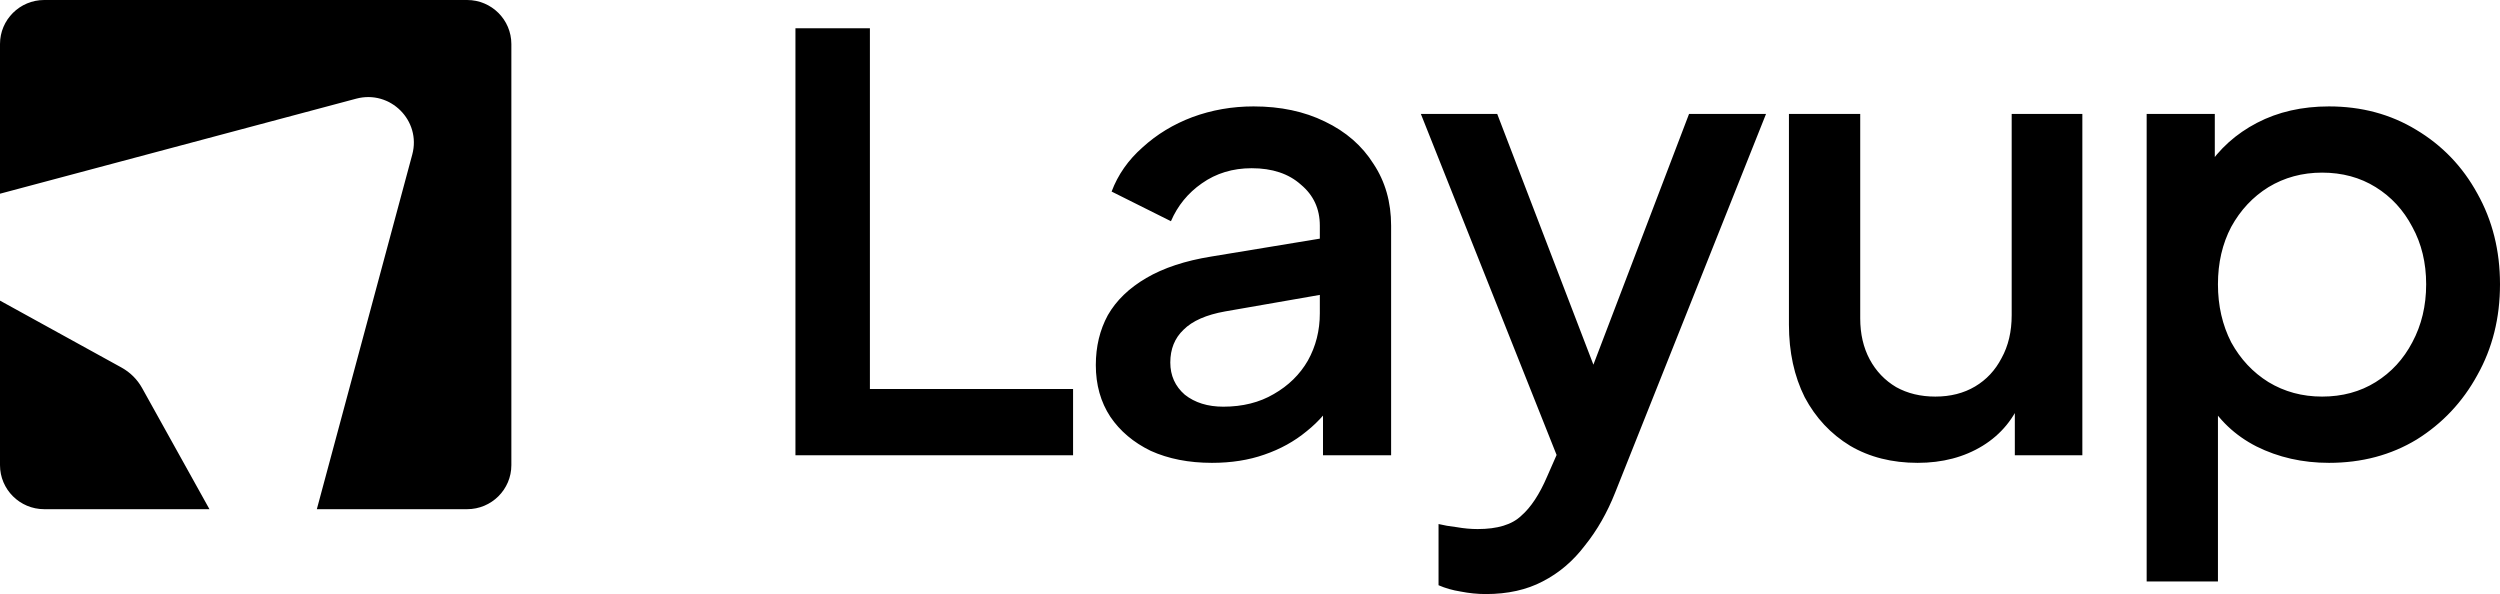 <svg width="101" height="24" viewBox="0 0 101 24" fill="none" xmlns="http://www.w3.org/2000/svg">
<path d="M4.917 14.853L0 12.145V18.792C0 19.774 0.8 20.571 1.786 20.571H8.462L5.74 15.675C5.548 15.33 5.262 15.044 4.915 14.853H4.917ZM18.871 0H1.786C0.8 0 0 0.796 0 1.779V7.826L14.392 3.986C15.766 3.62 17.023 4.871 16.656 6.241L12.8 20.571H18.872C19.858 20.571 20.659 19.775 20.659 18.792V1.779C20.658 0.796 19.858 0 18.871 0ZM32.136 18.393V1.142H35.144V15.716H43.352V18.393H32.136ZM48.962 18.699C48.027 18.699 47.203 18.537 46.489 18.214C45.792 17.875 45.249 17.415 44.858 16.838C44.467 16.244 44.271 15.547 44.271 14.748C44.271 14 44.433 13.329 44.756 12.734C45.096 12.14 45.614 11.638 46.311 11.231C47.008 10.823 47.883 10.534 48.937 10.364L53.729 9.574V11.843L49.497 12.581C48.733 12.717 48.172 12.964 47.815 13.321C47.458 13.66 47.28 14.102 47.28 14.646C47.28 15.172 47.475 15.606 47.866 15.946C48.273 16.268 48.792 16.43 49.421 16.43C50.202 16.43 50.882 16.26 51.46 15.92C52.055 15.58 52.514 15.13 52.837 14.57C53.16 13.992 53.321 13.355 53.321 12.658V9.116C53.321 8.436 53.066 7.884 52.556 7.459C52.063 7.017 51.401 6.796 50.568 6.796C49.803 6.796 49.132 7 48.554 7.408C47.994 7.798 47.577 8.308 47.306 8.937L44.909 7.739C45.164 7.06 45.58 6.465 46.158 5.955C46.735 5.428 47.407 5.02 48.172 4.732C48.954 4.443 49.778 4.299 50.644 4.299C51.732 4.299 52.692 4.502 53.525 4.91C54.375 5.317 55.029 5.887 55.488 6.618C55.963 7.332 56.201 8.164 56.201 9.116V18.393H53.449V15.895L54.035 15.972C53.714 16.53 53.291 17.022 52.786 17.424C52.292 17.832 51.723 18.146 51.078 18.367C50.449 18.588 49.744 18.699 48.962 18.699ZM60.029 24C59.688 24 59.348 23.965 59.009 23.898C58.686 23.847 58.388 23.762 58.117 23.643V21.171C58.32 21.221 58.567 21.264 58.855 21.298C59.145 21.349 59.426 21.374 59.697 21.374C60.496 21.374 61.083 21.196 61.456 20.839C61.847 20.5 62.195 19.972 62.501 19.259L63.419 17.169L63.368 19.59L57.403 4.604H60.488L64.897 16.099H63.852L68.237 4.604H71.347L65.254 19.896C64.931 20.712 64.523 21.426 64.031 22.037C63.555 22.666 62.986 23.15 62.322 23.49C61.677 23.829 60.912 24 60.029 24ZM77.473 18.699C76.437 18.699 75.527 18.469 74.746 18.01C73.964 17.534 73.352 16.88 72.91 16.048C72.485 15.198 72.273 14.221 72.273 13.116V4.604H75.153V12.862C75.153 13.491 75.281 14.043 75.535 14.518C75.791 14.995 76.147 15.368 76.606 15.64C77.065 15.895 77.592 16.022 78.187 16.022C78.799 16.022 79.334 15.886 79.793 15.614C80.251 15.342 80.608 14.96 80.863 14.468C81.136 13.975 81.272 13.397 81.272 12.734V4.604H84.127V18.393H81.399V15.691L81.705 16.048C81.382 16.897 80.846 17.551 80.099 18.01C79.351 18.469 78.475 18.699 77.473 18.699ZM86.725 23.49V4.604H89.478V7.459L89.146 6.796C89.656 6.014 90.336 5.403 91.186 4.961C92.036 4.519 93.005 4.299 94.091 4.299C95.4 4.299 96.573 4.612 97.61 5.241C98.664 5.87 99.488 6.728 100.083 7.815C100.695 8.903 101 10.126 101 11.485C101 12.844 100.695 14.068 100.083 15.156C99.488 16.244 98.672 17.109 97.635 17.756C96.598 18.384 95.417 18.699 94.091 18.699C93.022 18.699 92.044 18.477 91.16 18.036C90.294 17.594 89.622 16.956 89.146 16.124L89.605 15.588V23.49H86.725ZM93.812 16.022C94.627 16.022 95.35 15.827 95.978 15.436C96.607 15.045 97.1 14.51 97.457 13.83C97.831 13.133 98.017 12.352 98.017 11.485C98.017 10.619 97.831 9.846 97.457 9.166C97.1 8.486 96.607 7.951 95.978 7.561C95.35 7.17 94.627 6.974 93.812 6.974C93.013 6.974 92.291 7.17 91.645 7.561C91.016 7.951 90.515 8.486 90.141 9.166C89.784 9.846 89.605 10.619 89.605 11.485C89.605 12.352 89.784 13.133 90.141 13.83C90.515 14.51 91.016 15.045 91.645 15.436C92.291 15.827 93.013 16.022 93.812 16.022Z" fill="black"/>
</svg>
